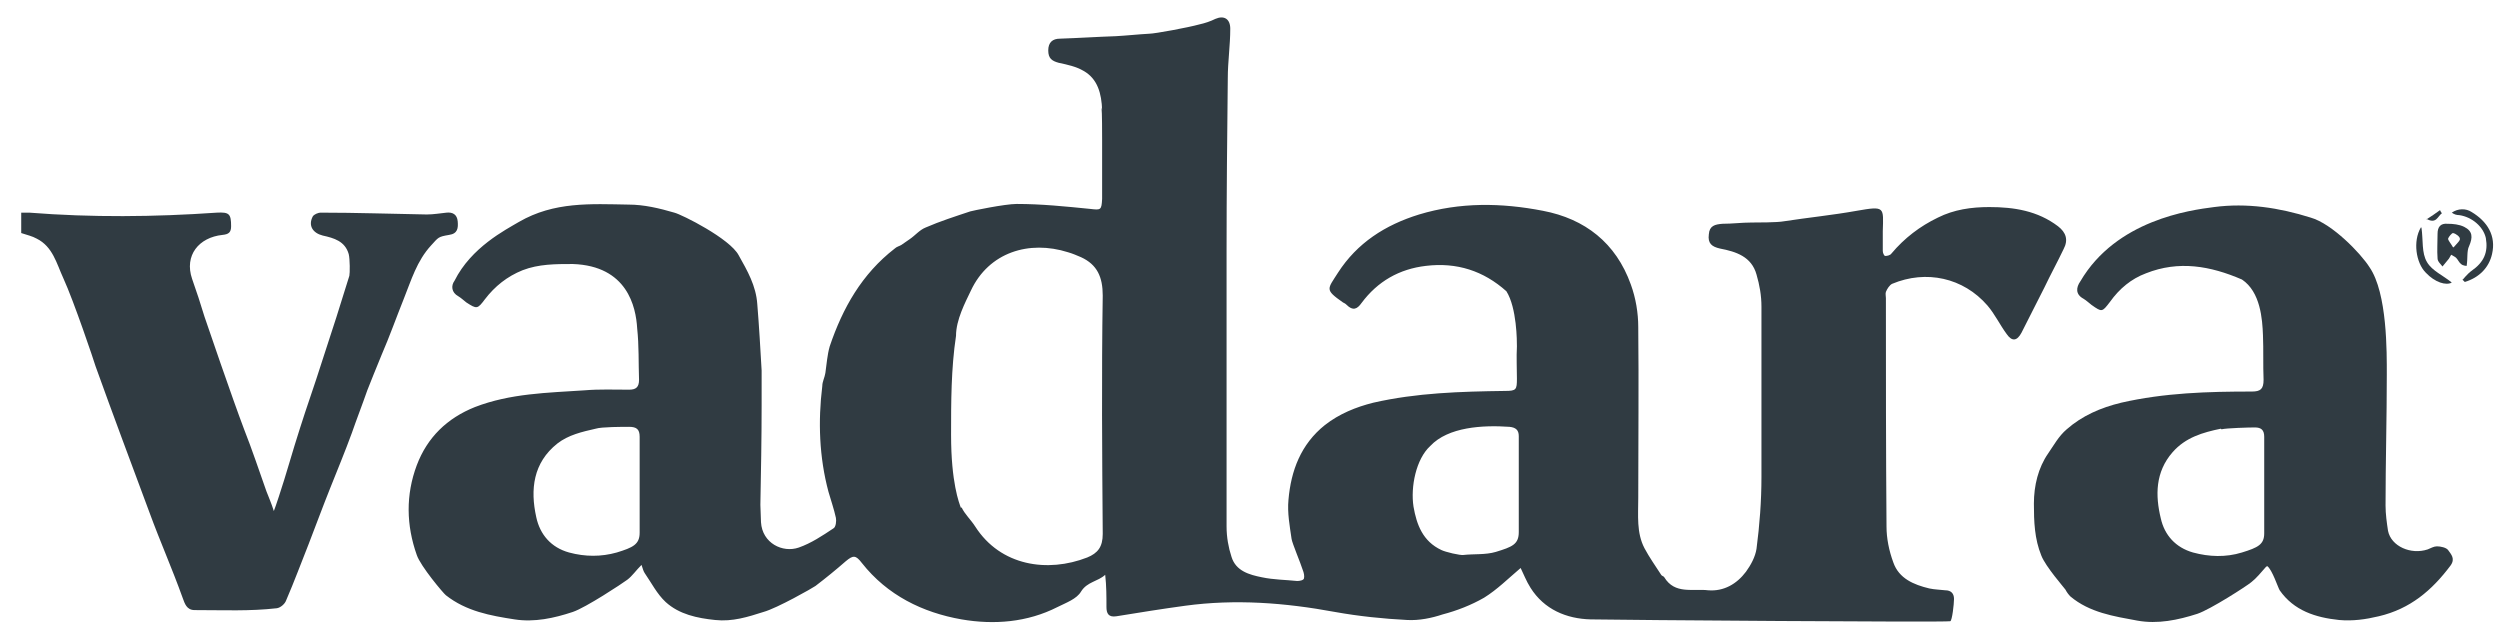 <svg xmlns="http://www.w3.org/2000/svg" fill="none" viewBox="0 0 86 22" height="22" width="86">
<path fill="#303B42" d="M37.913 3.779C37.892 3.226 37.764 2.714 37.274 2.438C37.019 2.288 36.72 2.225 36.422 2.161C36.188 2.097 36.06 2.012 36.06 1.735C36.06 1.458 36.209 1.33 36.465 1.33C37.104 1.309 37.743 1.266 38.382 1.245C38.765 1.224 39.148 1.181 39.532 1.16C39.723 1.16 40.873 0.947 41.257 0.84C41.448 0.798 41.64 0.734 41.81 0.649C42.108 0.521 42.321 0.649 42.321 0.989C42.321 1.564 42.236 2.118 42.236 2.693C42.215 4.674 42.194 6.633 42.194 8.614C42.194 11.787 42.194 14.939 42.194 18.112C42.194 18.474 42.258 18.836 42.364 19.156C42.513 19.645 42.982 19.773 43.407 19.858C43.812 19.944 44.217 19.944 44.621 19.986C44.707 19.986 44.834 19.965 44.856 19.901C44.877 19.816 44.856 19.709 44.813 19.603C44.749 19.39 44.451 18.687 44.43 18.538C44.366 18.091 44.281 17.643 44.323 17.196C44.408 16.195 44.749 15.28 45.58 14.619C46.07 14.236 46.645 14.002 47.241 13.853C48.732 13.512 50.244 13.469 51.777 13.448C52.161 13.448 52.182 13.405 52.182 13.022C52.182 12.66 52.161 12.298 52.182 11.915C52.182 11.744 52.182 10.594 51.82 10.019C51.032 9.316 50.116 9.018 49.051 9.146C48.136 9.253 47.39 9.678 46.836 10.424C46.687 10.637 46.538 10.701 46.325 10.488C46.283 10.445 46.24 10.424 46.197 10.403C45.559 9.955 45.665 9.955 46.027 9.38C46.687 8.358 47.646 7.74 48.817 7.378C50.223 6.952 51.649 6.974 53.076 7.251C54.525 7.527 55.589 8.358 56.1 9.785C56.271 10.254 56.356 10.765 56.356 11.254C56.377 13.214 56.356 15.173 56.356 17.132C56.356 17.729 56.292 18.325 56.569 18.857C56.739 19.177 56.952 19.475 57.144 19.773C57.165 19.816 57.229 19.816 57.251 19.858C57.613 20.455 58.23 20.242 58.763 20.306C59.295 20.348 59.742 20.093 60.062 19.667C60.232 19.433 60.381 19.156 60.424 18.879C60.53 18.07 60.594 17.239 60.594 16.408C60.594 14.449 60.594 12.511 60.594 10.552C60.594 10.168 60.53 9.806 60.424 9.444C60.253 8.827 59.721 8.656 59.167 8.55C58.89 8.486 58.741 8.379 58.784 8.06C58.805 7.762 58.997 7.719 59.252 7.698C59.593 7.698 59.913 7.655 60.253 7.655C60.424 7.655 61.148 7.655 61.361 7.613C62.191 7.485 63.043 7.4 63.874 7.251C64.853 7.08 64.79 7.123 64.768 7.953C64.768 8.188 64.768 8.422 64.768 8.635C64.768 8.699 64.811 8.805 64.853 8.805C64.917 8.805 65.024 8.784 65.067 8.72C65.514 8.188 66.046 7.783 66.664 7.485C67.218 7.208 67.814 7.123 68.431 7.123C69.283 7.123 70.093 7.251 70.795 7.783C71.072 7.996 71.157 8.252 70.987 8.571C70.774 9.018 70.54 9.444 70.327 9.891C70.071 10.403 69.794 10.935 69.539 11.446C69.39 11.723 69.219 11.766 69.028 11.489C68.793 11.169 68.623 10.807 68.368 10.509C67.537 9.551 66.259 9.274 65.088 9.764C65.003 9.806 64.917 9.934 64.875 10.04C64.853 10.104 64.875 10.19 64.875 10.254C64.875 12.873 64.875 15.492 64.896 18.112C64.896 18.517 64.981 18.943 65.13 19.347C65.322 19.901 65.833 20.114 66.366 20.242C66.557 20.284 66.749 20.284 66.919 20.306C67.111 20.306 67.218 20.412 67.218 20.604C67.218 20.774 67.154 21.349 67.09 21.37C66.855 21.413 55.802 21.328 54.716 21.307C53.886 21.285 53.119 20.966 52.65 20.22C52.501 19.986 52.416 19.752 52.31 19.539C51.884 19.901 51.5 20.284 51.053 20.561C50.606 20.817 50.116 21.008 49.626 21.136C49.243 21.264 48.817 21.349 48.412 21.328C47.582 21.285 46.751 21.2 45.921 21.051C44.196 20.732 42.492 20.604 40.767 20.838C39.979 20.945 39.191 21.072 38.403 21.2C38.126 21.243 38.062 21.094 38.062 20.881C38.062 20.519 38.062 20.157 38.019 19.773C37.764 20.008 37.402 20.008 37.189 20.348C37.04 20.604 36.678 20.732 36.38 20.881C35.336 21.413 34.186 21.498 33.078 21.307C31.737 21.072 30.523 20.476 29.65 19.369C29.437 19.092 29.352 19.092 29.096 19.305C28.755 19.603 28.415 19.88 28.052 20.157C27.967 20.22 26.732 20.923 26.264 21.051C25.731 21.221 25.199 21.392 24.602 21.328C23.985 21.264 23.367 21.136 22.899 20.71C22.601 20.433 22.409 20.05 22.174 19.709C22.132 19.645 22.111 19.56 22.068 19.433C21.876 19.624 21.749 19.816 21.578 19.944C21.408 20.071 20.151 20.902 19.704 21.051C19.065 21.264 18.384 21.413 17.702 21.307C16.872 21.179 16.041 21.03 15.338 20.476C15.253 20.412 14.465 19.475 14.337 19.092C13.975 18.07 13.954 17.026 14.337 16.004C14.699 15.045 15.381 14.385 16.339 14.002C17.553 13.533 18.831 13.512 20.109 13.427C20.62 13.384 21.131 13.405 21.642 13.405C21.876 13.405 21.983 13.32 21.983 13.065C21.962 12.468 21.983 11.893 21.919 11.297C21.876 10.552 21.578 9.146 19.704 9.082C19.108 9.082 18.533 9.082 17.979 9.295C17.447 9.508 17.021 9.849 16.68 10.296C16.424 10.637 16.403 10.637 16.041 10.403C15.956 10.339 15.871 10.254 15.764 10.19C15.53 10.062 15.509 9.828 15.636 9.657C16.211 8.507 17.383 7.911 17.851 7.634C19.065 6.931 20.322 7.016 21.621 7.038C22.153 7.038 22.686 7.165 23.197 7.315C23.452 7.378 25.113 8.209 25.412 8.784C25.71 9.316 26.008 9.828 26.051 10.466C26.114 11.233 26.157 12 26.2 12.745C26.2 12.916 26.2 13.704 26.2 13.938C26.2 15.088 26.178 16.217 26.157 17.367C26.157 17.558 26.178 17.771 26.178 17.963C26.221 18.687 26.924 19.028 27.477 18.836C27.903 18.687 28.287 18.431 28.67 18.176C28.755 18.133 28.777 17.92 28.755 17.814C28.691 17.516 28.585 17.218 28.5 16.919C28.18 15.727 28.138 14.492 28.287 13.278C28.287 13.129 28.372 12.979 28.393 12.83C28.436 12.532 28.457 12.213 28.542 11.915C28.989 10.594 29.65 9.423 30.779 8.55C30.842 8.486 30.949 8.465 31.013 8.422C31.098 8.358 31.204 8.294 31.29 8.23C31.481 8.102 31.63 7.911 31.843 7.826C32.333 7.613 32.866 7.442 33.377 7.272C33.441 7.251 34.569 7.016 34.974 7.016C35.826 7.016 36.656 7.102 37.508 7.187C37.87 7.229 37.892 7.229 37.913 6.846C37.913 6.164 37.913 5.483 37.913 4.801C37.913 4.61 37.913 3.864 37.892 3.694L37.913 3.779ZM33.078 17.452C33.185 17.686 33.398 17.878 33.547 18.112C34.42 19.475 36.039 19.709 37.402 19.177C37.764 19.028 37.934 18.815 37.934 18.368C37.913 15.642 37.892 12.894 37.934 10.168C37.934 9.529 37.743 9.103 37.189 8.848C37.04 8.784 36.891 8.72 36.742 8.678C35.4 8.252 34.016 8.678 33.398 9.998C33.206 10.403 32.887 10.999 32.887 11.553C32.717 12.681 32.717 13.831 32.717 14.96C32.717 16.6 32.993 17.303 33.057 17.473L33.078 17.452ZM20.492 14.747C20.023 14.854 19.555 14.96 19.172 15.258C18.341 15.918 18.235 16.834 18.448 17.793C18.575 18.389 18.959 18.836 19.576 19.006C20.13 19.156 20.684 19.156 21.216 19.006C21.77 18.836 22.004 18.73 22.004 18.325C22.004 17.218 22.004 16.131 22.004 15.024C22.004 14.768 21.898 14.683 21.642 14.683C21.429 14.683 20.684 14.683 20.492 14.747ZM50.329 19.092C50.712 19.049 51.096 19.092 51.458 18.985C52.011 18.815 52.246 18.73 52.246 18.304C52.246 17.196 52.246 16.11 52.246 15.003C52.246 14.79 52.139 14.704 51.926 14.683C51.011 14.619 49.818 14.683 49.2 15.343C48.711 15.791 48.519 16.749 48.625 17.43C48.732 18.048 48.945 18.623 49.584 18.921C49.711 18.985 50.223 19.113 50.372 19.092H50.329Z"></path>
<path fill="#303B42" d="M77.953 19.496C77.782 19.688 77.633 19.88 77.442 20.029C77.292 20.157 76.036 20.966 75.589 21.115C74.928 21.328 74.226 21.477 73.523 21.349C72.713 21.2 71.883 21.072 71.223 20.519C71.159 20.455 71.095 20.369 71.052 20.284C71.01 20.22 70.371 19.496 70.222 19.113C69.987 18.538 69.966 17.942 69.966 17.324C69.966 16.706 70.115 16.089 70.456 15.599C70.648 15.322 70.818 15.003 71.095 14.768C71.627 14.3 72.266 14.023 72.969 13.853C74.46 13.512 75.951 13.469 77.463 13.469C77.761 13.469 77.867 13.384 77.867 13.065C77.846 12.554 77.867 12.042 77.846 11.531C77.825 10.978 77.761 10.04 77.122 9.615C76.036 9.146 74.95 8.954 73.821 9.402C73.31 9.593 72.905 9.934 72.586 10.381C72.309 10.743 72.309 10.743 71.947 10.488C71.862 10.424 71.776 10.339 71.67 10.275C71.393 10.126 71.414 9.891 71.564 9.678C72.799 7.57 75.333 7.229 76.164 7.123C77.292 6.974 78.4 7.144 79.486 7.485C80.231 7.698 81.211 8.72 81.509 9.189C82.127 10.083 82.106 12.128 82.106 12.894C82.106 14.385 82.063 15.897 82.063 17.388C82.063 17.686 82.106 17.984 82.148 18.261C82.255 18.794 82.936 19.092 83.511 18.9C83.618 18.857 83.724 18.794 83.831 18.794C83.958 18.794 84.15 18.836 84.214 18.921C84.32 19.07 84.469 19.22 84.299 19.454C83.66 20.306 82.915 20.945 81.829 21.2C81.381 21.307 80.934 21.37 80.466 21.328C79.656 21.243 78.911 21.008 78.421 20.306C78.357 20.199 78.166 19.603 77.995 19.475L77.953 19.496ZM76.398 14.747C75.78 14.875 75.184 15.045 74.737 15.556C74.14 16.238 74.14 17.047 74.332 17.835C74.46 18.41 74.843 18.836 75.44 19.006C75.993 19.156 76.568 19.177 77.122 19.006C77.676 18.836 77.889 18.73 77.889 18.346C77.889 17.239 77.889 16.131 77.889 15.024C77.889 14.79 77.782 14.704 77.569 14.704C77.356 14.704 76.59 14.726 76.419 14.768L76.398 14.747Z"></path>
<path fill="#303B42" d="M0.73 8.039V7.315C0.73 7.315 0.922 7.315 1.007 7.315C3.158 7.485 5.309 7.464 7.46 7.315C7.886 7.293 7.95 7.357 7.95 7.783C7.95 7.996 7.865 8.06 7.652 8.081C6.843 8.166 6.332 8.784 6.608 9.593C6.758 10.019 6.907 10.466 7.034 10.892C7.098 11.084 7.993 13.704 8.397 14.768C8.674 15.471 8.908 16.174 9.164 16.898C9.228 17.069 9.334 17.303 9.42 17.58C9.42 17.58 9.547 17.239 9.59 17.09C9.846 16.323 10.059 15.535 10.314 14.747C10.548 14.002 10.825 13.235 11.059 12.49C11.23 11.957 11.4 11.446 11.571 10.914C11.72 10.445 11.869 9.955 12.018 9.487C12.039 9.402 12.039 8.912 11.996 8.741C11.869 8.294 11.485 8.188 11.102 8.103C10.761 8.017 10.591 7.762 10.761 7.442C10.804 7.378 10.932 7.315 11.038 7.315C12.252 7.315 13.466 7.357 14.68 7.378C14.914 7.378 15.149 7.336 15.361 7.315C15.574 7.293 15.723 7.378 15.745 7.613C15.766 7.847 15.745 8.039 15.447 8.081C15.063 8.145 15.085 8.166 14.829 8.443C14.339 8.976 14.148 9.636 13.892 10.275C13.636 10.914 13.402 11.574 13.125 12.213C12.998 12.511 12.678 13.32 12.635 13.427C12.465 13.917 12.273 14.406 12.103 14.896C11.869 15.535 11.613 16.153 11.358 16.792C11.102 17.431 10.868 18.07 10.612 18.73C10.357 19.369 10.122 20.008 9.846 20.646C9.803 20.774 9.654 20.902 9.526 20.923C8.589 21.03 7.695 20.987 6.694 20.987C6.417 20.987 6.353 20.753 6.289 20.582C5.906 19.518 5.522 18.666 5.139 17.622C4.819 16.77 4.5 15.897 4.181 15.045C3.882 14.236 3.584 13.427 3.286 12.596C3.244 12.447 2.541 10.36 2.179 9.572C1.944 9.061 1.817 8.486 1.263 8.209C1.114 8.124 0.922 8.081 0.73 8.017V8.039Z"></path>
<path fill="#303B42" d="M84.853 9.146C84.853 9.146 84.725 9.146 84.661 9.082C84.597 9.04 84.555 8.933 84.491 8.869C84.448 8.827 84.384 8.805 84.32 8.763C84.278 8.827 84.257 8.891 84.214 8.933C84.15 9.018 84.086 9.082 84.022 9.167C83.959 9.082 83.852 8.997 83.852 8.891C83.831 8.614 83.852 8.337 83.852 8.039C83.852 7.804 83.959 7.677 84.193 7.698C84.384 7.698 84.597 7.719 84.768 7.804C85.066 7.953 85.066 8.166 84.938 8.465C84.853 8.635 84.895 8.869 84.853 9.146ZM84.406 8.507C84.512 8.379 84.64 8.273 84.619 8.209C84.619 8.145 84.491 8.039 84.384 8.017C84.342 8.017 84.235 8.145 84.214 8.209C84.214 8.273 84.299 8.358 84.384 8.507H84.406Z"></path>
<path fill="#303B42" d="M84.704 9.636C84.704 9.636 84.895 9.402 85.023 9.316C85.449 9.018 85.598 8.678 85.513 8.188C85.428 7.804 85.044 7.464 84.597 7.4C84.512 7.4 84.427 7.378 84.342 7.315C84.555 7.165 84.832 7.165 85.023 7.293C85.556 7.613 85.875 8.102 85.726 8.741C85.62 9.21 85.279 9.551 84.789 9.7L84.704 9.615V9.636Z"></path>
<path fill="#303B42" d="M83.298 7.826C83.362 8.273 83.298 8.699 83.49 9.018C83.66 9.316 84.065 9.487 84.341 9.721C84.15 9.828 83.766 9.721 83.447 9.38C83.106 9.04 83 8.294 83.277 7.826H83.298Z"></path>
<path fill="#303B42" d="M83.468 7.549C83.638 7.442 83.788 7.336 83.937 7.229C83.958 7.272 83.979 7.315 84.001 7.336C83.852 7.442 83.809 7.719 83.468 7.527V7.549Z"></path>
</svg>
